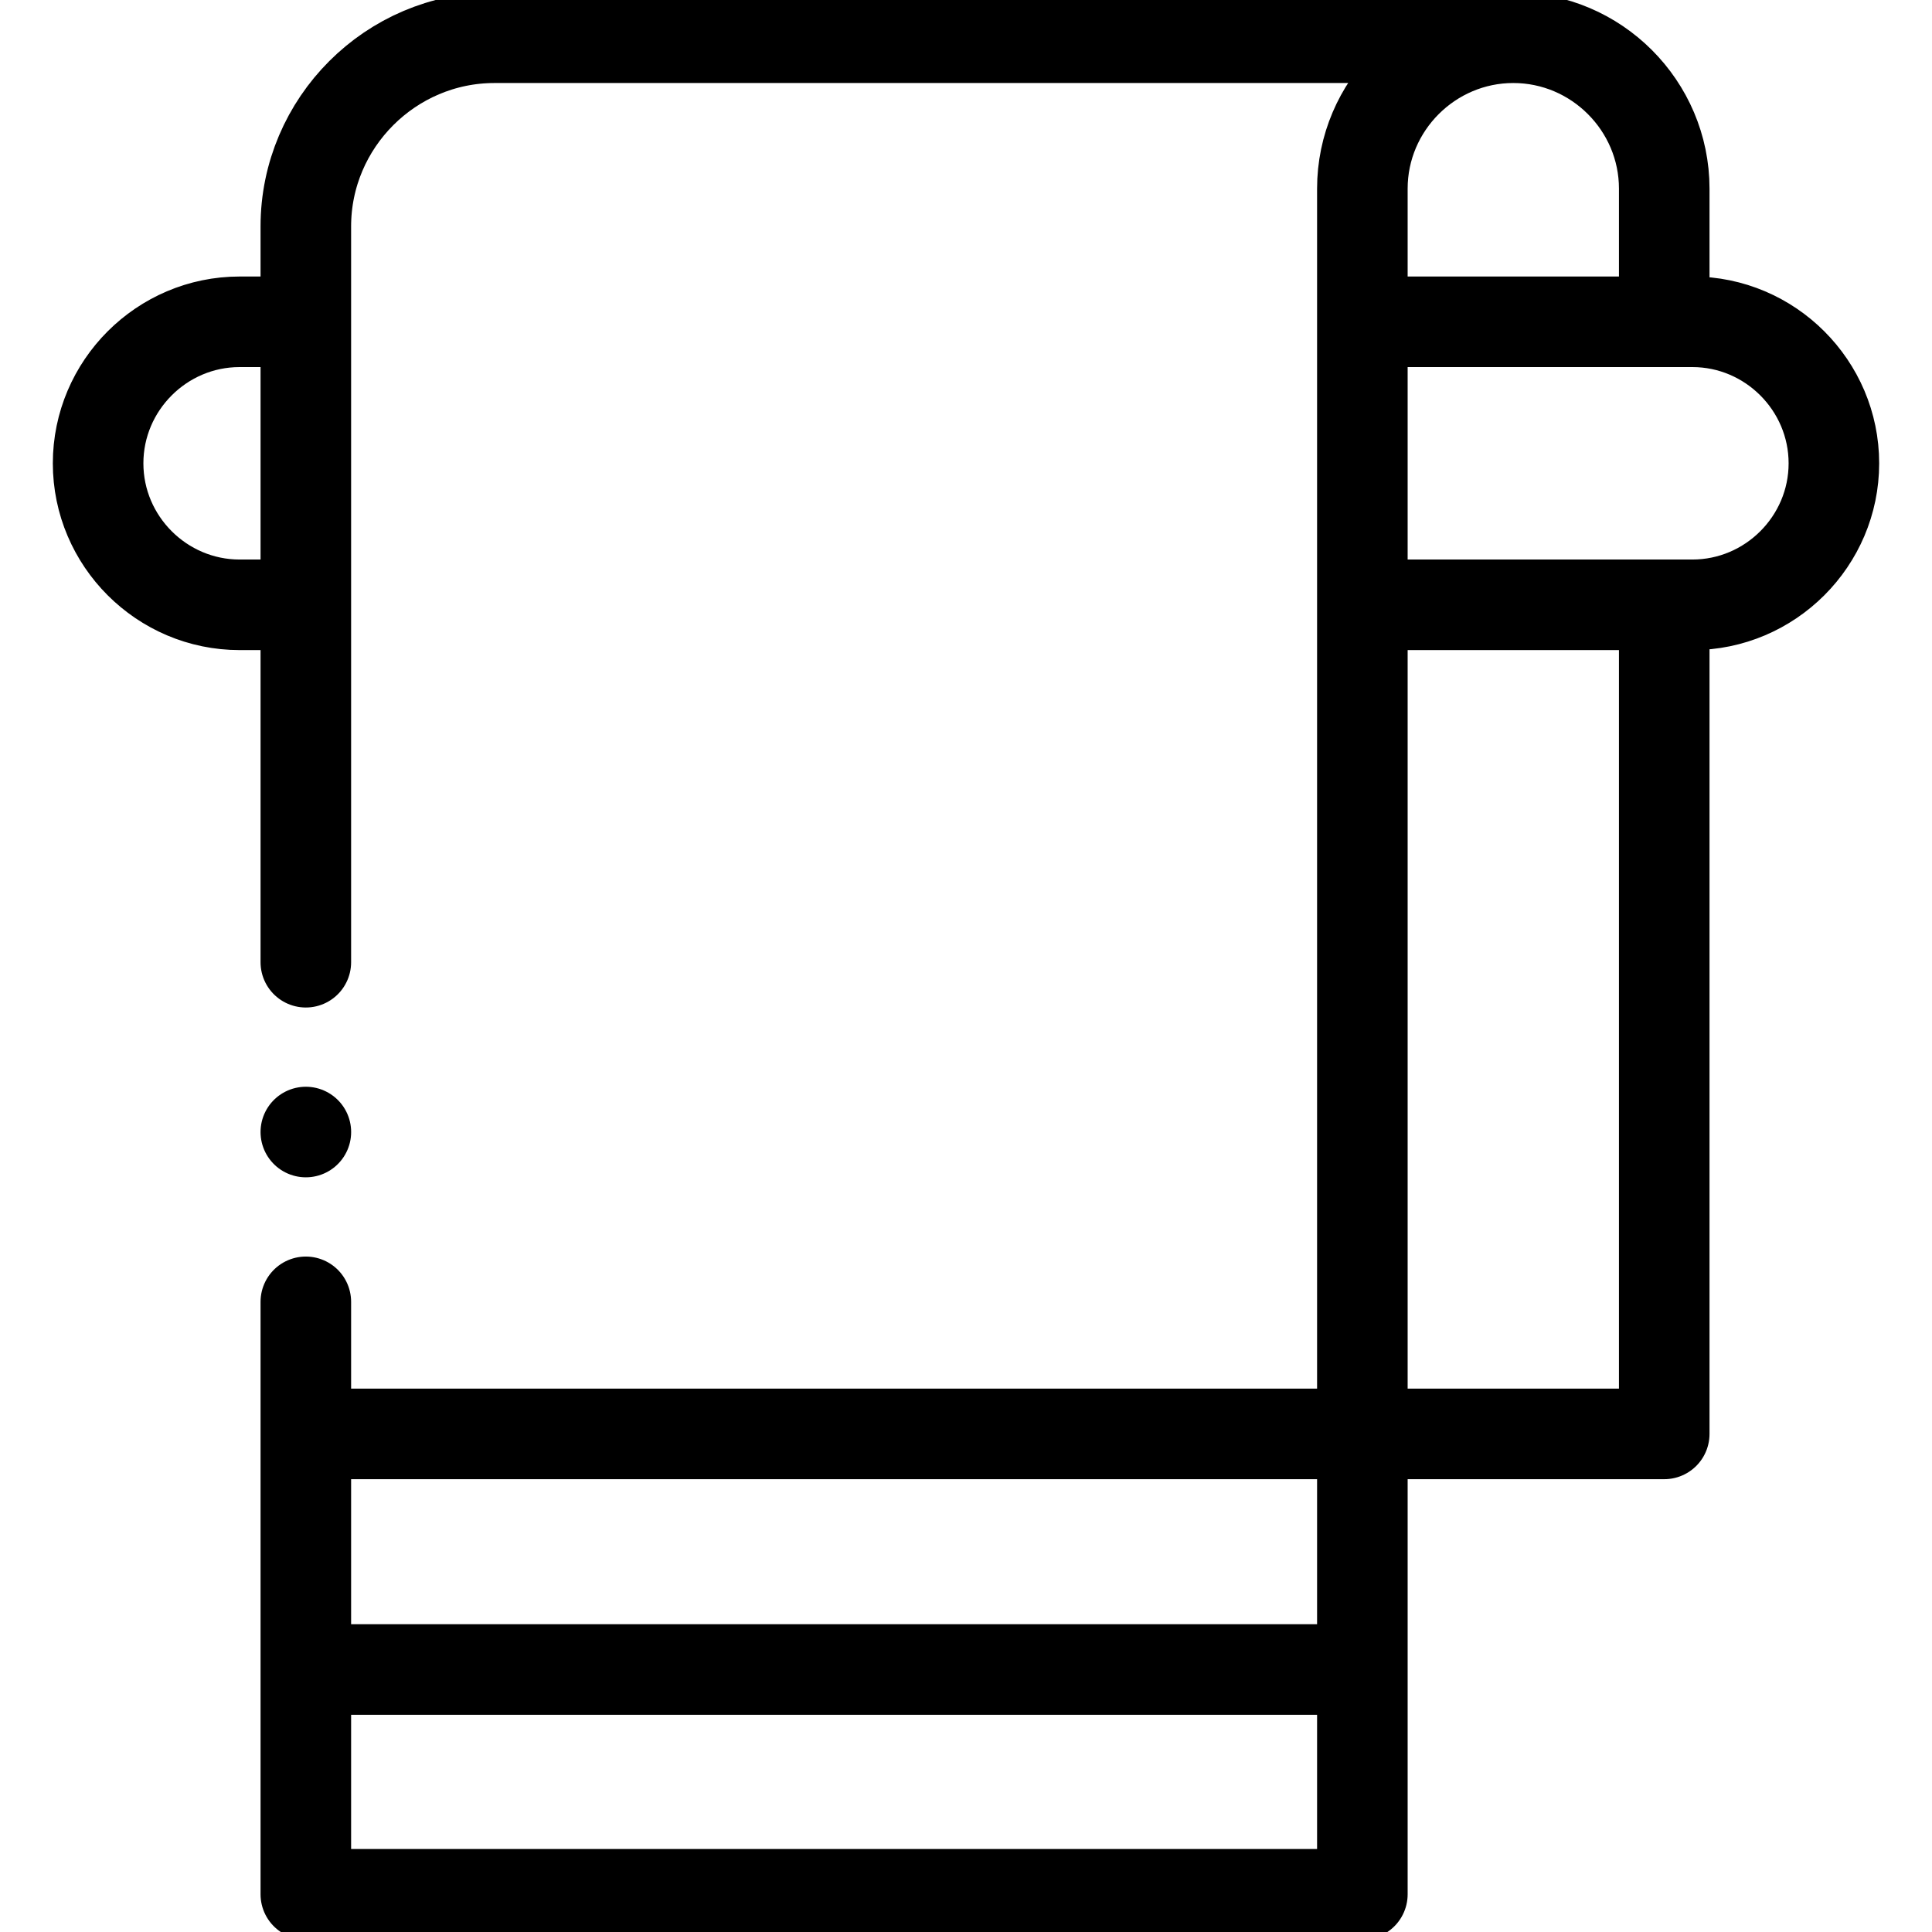 <svg xmlns:xlink="http://www.w3.org/1999/xlink" xmlns="http://www.w3.org/2000/svg" width="64" height="64" viewBox="0 0 64 64" fill="none">
<g clip-path="url(#clip0_645_968)">
<path d="M45.755 10.66H56.062C58.64 10.66 60.75 12.77 60.75 15.348C60.75 17.926 58.64 20.035 56.062 20.035H45.755M9.506 20.035H7.937C5.36 20.035 3.25 17.926 3.25 15.348C3.25 12.77 5.359 10.66 7.937 10.66H9.506" stroke="black" stroke-width="3" stroke-miterlimit="22.926" stroke-linecap="round" stroke-linejoin="round"/>
<path d="M44.505 55.305H10.756M10.756 47.5H55.13V20.66M55.13 9.649V6.25C55.13 3.5 52.88 1.25 50.13 1.25C47.381 1.25 45.13 3.5 45.13 6.25V62.75H10.131V43.125M10.131 31.875V7.5C10.131 4.063 12.944 1.25 16.381 1.25H50.131" stroke="black" stroke-width="3" stroke-miterlimit="2.613" stroke-linecap="round" stroke-linejoin="round"/>
<path d="M10.131 37.5H10.132" stroke="black" stroke-width="3" stroke-miterlimit="22.926" stroke-linecap="round" stroke-linejoin="round"/>
</g>
<defs>
<clipPath id="clip0_645_968">
<rect width="64" height="64" fill="white"/>
</clipPath>
</defs>
</svg>
